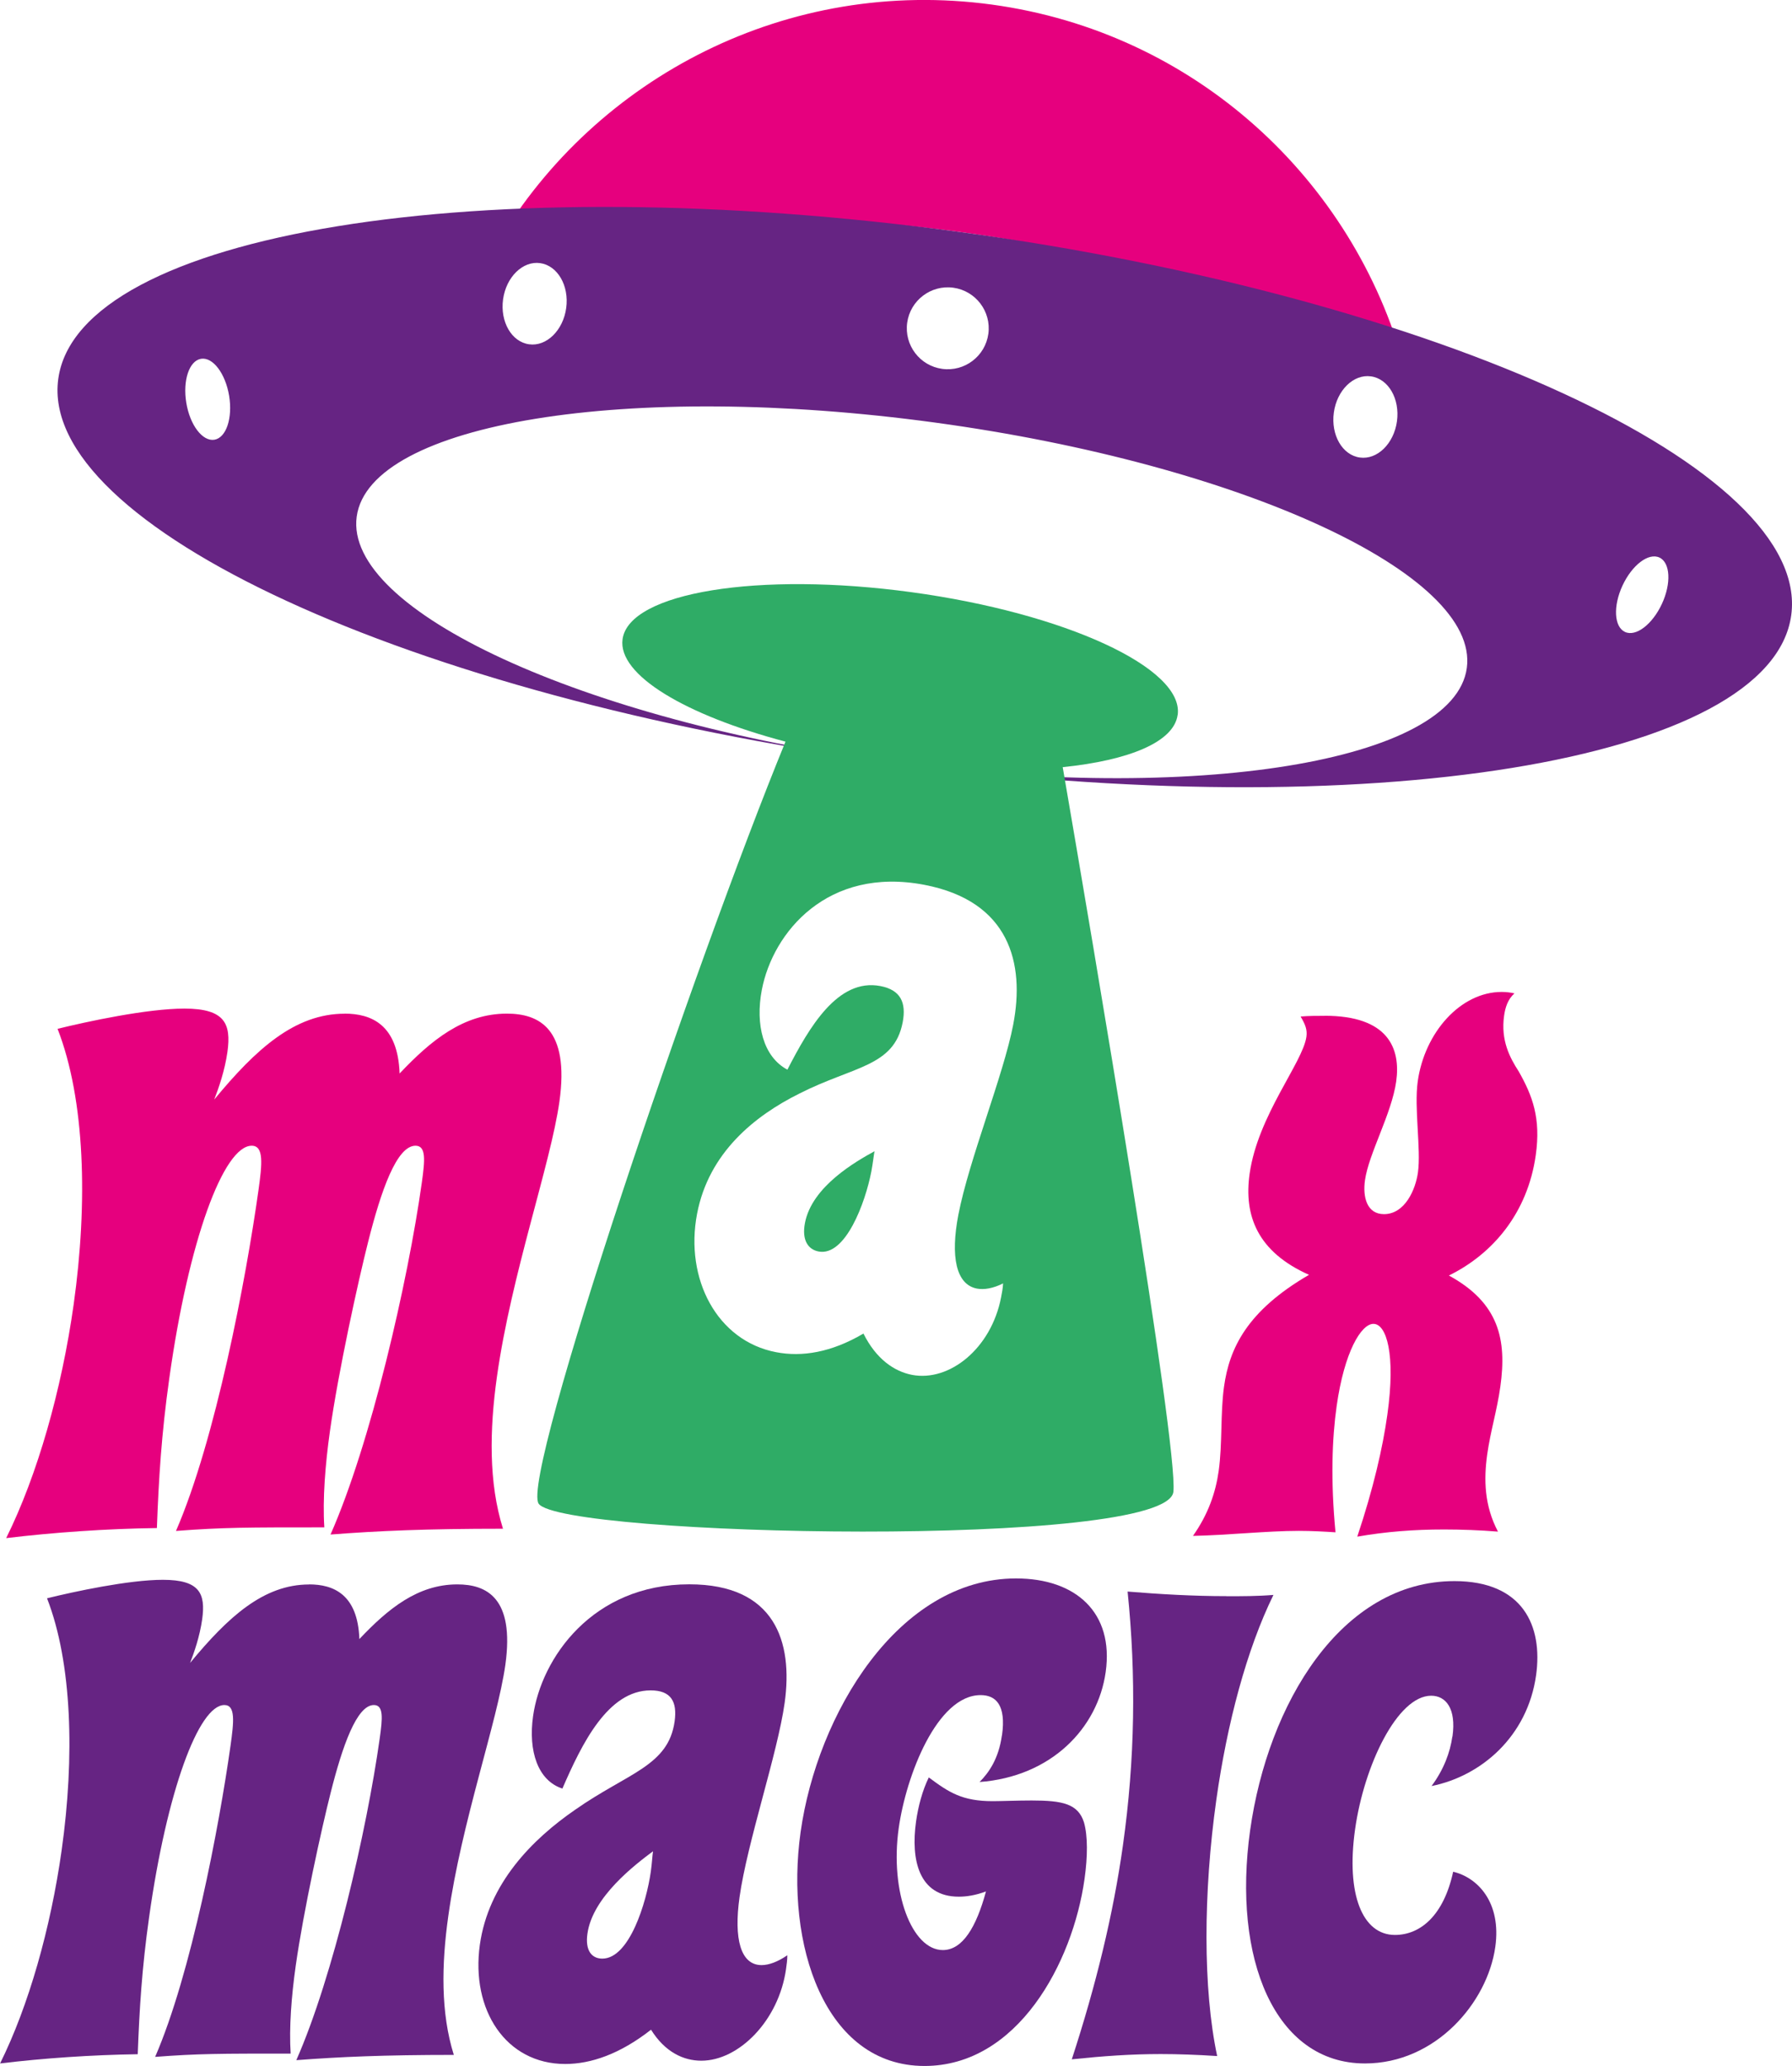 <?xml version="1.0" encoding="UTF-8"?><svg xmlns="http://www.w3.org/2000/svg" viewBox="0 0 234.71 270.57"><defs><style>.d{fill:#e6007e;}.e{fill:#662483;}.f{fill:#2fac66;}</style></defs><g id="a"/><g id="b"><g id="c"><g><path class="e" d="M40.48,207.5c3.19,0,6.38,1.29,6.59,7.16,3.75-3.97,7.65-7.16,12.83-7.16,3.8,0,7.52,1.73,6.29,10.53-1.06,7.51-5.75,20.62-7.47,32.88-.9,6.39-1.01,12.68,.72,18.21-9.23,0-14.96,.26-20.63,.69,4.81-10.87,9.25-30.2,10.92-42.11,.38-2.67,.53-4.4-.76-4.4-2.24,0-4.12,5.35-5.68,11.56-1.16,4.57-3.55,15.45-4.56,22.61-.56,3.97-.88,8.11-.66,11.48-9.32,0-12.08,0-17.75,.43,4.72-10.87,8.37-30.11,9.87-40.73,.45-3.19,.67-5.35-.8-5.35-3.37,0-7.54,11.3-9.86,27.78-.95,6.73-1.27,12.08-1.49,17.95-6.05,.09-12.33,.52-18.03,1.21,3.73-7.51,6.63-17.69,8.07-27.96,1.71-12.17,1.37-24.5-1.92-32.96,3.49-.86,10.69-2.42,15.18-2.42,4.83,0,5.61,1.81,5.14,5.18-.32,2.24-1.04,4.31-1.58,5.7,4.99-6.04,9.64-10.27,15.59-10.27Z"/><path class="e" d="M102.95,257.89c-.95,6.73-6.17,11.99-11.09,11.99-2.33,0-4.76-1.12-6.59-4.06-4.07,3.19-7.88,4.49-11.24,4.49-7.77,0-12.38-7.08-11.18-15.62,1.13-8.02,6.86-13.81,12.5-17.69,6.89-4.83,12.19-5.7,13.01-11.56,.36-2.59-.47-4.06-3.14-4.06-5.61,0-9.01,6.99-11.56,12.86-3.22-1.04-4.49-4.92-3.84-9.49,1.07-7.59,7.77-17.26,20.46-17.26,11.22,0,13.61,7.51,12.49,15.53-.93,6.64-4.89,18.21-5.91,25.45-.76,5.44,.13,8.89,2.89,8.89,.95,0,2.13-.43,3.37-1.29,0,.6-.08,1.21-.17,1.81Zm-26.01-4.66c-.32,2.24,.57,3.28,1.95,3.28,3.54,0,5.78-7.33,6.35-11.39,.16-1.12,.2-2.07,.29-2.67-2.31,1.73-7.91,5.95-8.59,10.79Z"/><path class="e" d="M131.24,227.26c.56-3.97-.81-5.26-2.8-5.26-5.7,0-9.76,10.53-10.73,17.43-1.18,8.37,1.73,15.96,5.78,15.96,2.59,0,4.39-3.02,5.65-7.68-1.37,.52-2.6,.69-3.55,.69-5.26,0-6.31-4.83-5.61-9.84,.28-1.98,.83-4.06,1.67-5.78,2.65,1.98,4.4,3.11,8.37,3.11,1.04,0,3.29-.09,5.1-.09,4.05,0,6.07,.43,6.85,2.85,.52,1.81,.49,4.49,.08,7.42-1.55,11.04-8.79,24.5-20.96,24.5-13.11,0-18.29-15.96-16.23-30.63,2.17-15.45,12.78-33.22,28.22-33.22,7.85,0,12.83,4.49,11.74,12.25-1.04,7.42-7.19,13.72-16.52,14.41,1.2-1.21,2.5-3.02,2.93-6.13Z"/><path class="e" d="M160.64,209.05c2.07,0,4.06,0,6.15-.17-3.51,7.16-6.07,16.83-7.48,26.83-1.71,12.17-1.76,24.76,.11,33.56-2.65-.17-5.14-.26-7.38-.26-3.88,0-7.54,.26-11.66,.69,3.18-9.75,5.43-18.98,6.7-28.04,1.58-11.22,1.74-22.18,.61-33.22,4.27,.35,8.63,.6,12.94,.6Z"/><path class="e" d="M190.24,227.43c.52-3.71-.89-5.35-2.79-5.35-4.4,0-8.78,9.06-9.97,17.52-1.2,8.54,.99,13.81,5.22,13.81,3.37,0,6.4-2.59,7.63-8.28,3.26,.78,6.33,4.06,5.52,9.84-1.03,7.33-7.84,15.27-17.07,15.27-11.82,0-17.4-13.72-15.04-30.55,2.33-16.57,11.92-32.62,26.76-32.62,8.97,0,11.6,5.87,10.69,12.34-1.13,8.02-7.2,13.2-13.69,14.5,1.6-2.16,2.43-4.4,2.72-6.47Z"/></g><path class="d" d="M125.85,30.4c21.78,2.97,41.64,9.23,58.09,17.62-6.66-24.45-27.35-43.78-54.03-47.42-26.69-3.64-51.8,9.45-64.75,31.23,18.1-3.69,38.92-4.4,60.69-1.43Z"/><path class="e" d="M125.85,30.4c-62.68-8.54-115.61,.07-118.22,19.23-2.61,19.16,46.08,41.62,108.76,50.17-40.15-5.47-71.34-19.86-69.67-32.14,1.67-12.28,35.58-17.79,75.73-12.32,40.15,5.47,71.34,19.86,69.67,32.14-1.67,12.28-35.58,17.79-75.73,12.32,62.68,8.54,115.61-.07,118.22-19.23,2.61-19.16-46.08-41.62-108.76-50.17ZM28.08,57.59c-1.55,.25-3.2-1.91-3.68-4.84s.38-5.5,1.93-5.76c1.55-.25,3.19,1.91,3.68,4.84,.48,2.93-.38,5.5-1.93,5.76Zm41.22-12.5c-2.29-.31-3.81-2.95-3.41-5.88s2.58-5.07,4.86-4.75,3.81,2.95,3.41,5.88-2.58,5.07-4.86,4.75Zm54.11,3.22c-2.94-.4-4.99-3.11-4.59-6.04s3.11-4.99,6.04-4.59,4.99,3.11,4.59,6.04-3.11,4.99-6.04,4.59Zm54.7,11.61c-2.29-.31-3.81-2.95-3.41-5.88s2.58-5.07,4.86-4.75c2.29,.31,3.81,2.95,3.41,5.88s-2.58,5.07-4.86,4.75Zm39.56,19.17c-1.25,2.69-3.41,4.34-4.84,3.67-1.42-.66-1.57-3.38-.32-6.07,1.25-2.69,3.41-4.34,4.84-3.67,1.42,.66,1.57,3.38,.32,6.07Z"/><g><path class="f" d="M154.25,93.63c.84-6.14-14.76-13.33-34.84-16.07-20.08-2.74-37.03,.02-37.87,6.16-.64,4.67,8.23,9.94,21.34,13.41-11.84,28.9-34.72,96.34-32.33,99.8,2.97,4.3,82.38,5.97,83.14-1.57,.62-6.21-10.54-71.88-14.5-94.89,8.71-.89,14.57-3.3,15.05-6.84Zm-21.54,40.55c-1.27,6.62-5.8,17.71-7.19,24.93-1.04,5.42-.32,9.12,2.43,9.65,.95,.18,2.15-.03,3.43-.68-.03,.62-.14,1.22-.26,1.82-1.29,6.71-6.77,11.1-11.67,10.16-2.32-.45-4.69-2.06-6.36-5.41-4.22,2.49-8.08,3.09-11.44,2.44-7.74-1.48-11.98-9.61-10.35-18.13,1.53-8,7.54-12.82,13.36-15.72,7.12-3.63,12.44-3.5,13.57-9.35,.49-2.58-.26-4.24-2.92-4.75-5.59-1.07-9.34,5.43-12.18,10.95-3.16-1.68-4.22-5.89-3.35-10.45,1.45-7.57,8.63-16.18,21.28-13.76,11.18,2.14,13.19,10.29,11.65,18.29Z"/><path class="f" d="M105.43,160.17c-.43,2.24,.41,3.47,1.78,3.73,3.53,.68,6.13-6.41,6.91-10.45,.21-1.12,.31-2.08,.42-2.68-2.39,1.32-8.19,4.58-9.11,9.4Z"/></g><g><path class="d" d="M45.13,132.75c3.5,0,6.98,1.42,7.21,7.84,4.11-4.35,8.38-7.84,14.05-7.84,4.16,0,8.24,1.89,6.88,11.53-1.16,8.22-6.29,22.58-8.18,36-.98,6.99-1.1,13.89,.79,19.93-10.11,0-16.38,.28-22.59,.76,5.26-11.9,10.13-33.07,11.96-46.1,.41-2.93,.58-4.82-.83-4.82-2.46,0-4.51,5.86-6.22,12.66-1.27,5.01-3.89,16.91-4.99,24.75-.61,4.35-.97,8.88-.73,12.57-10.2,0-13.23,0-19.43,.47,5.17-11.9,9.17-32.97,10.8-44.59,.49-3.5,.73-5.86-.88-5.86-3.68,0-8.26,12.38-10.79,30.42-1.04,7.37-1.39,13.23-1.63,19.65-6.63,.09-13.5,.57-19.74,1.32,4.08-8.22,7.26-19.37,8.84-30.61,1.87-13.32,1.5-26.83-2.11-36.09,3.82-.94,11.71-2.65,16.62-2.65,5.29,0,6.14,1.98,5.63,5.67-.35,2.46-1.14,4.72-1.73,6.24,5.46-6.61,10.56-11.24,17.07-11.24Z"/><path class="d" d="M173.5,133.03c8.31,0,9.98,4.25,9.37,8.6-.6,4.25-3.6,9.45-4.09,12.94-.31,2.17,.23,4.44,2.49,4.44,2.74,0,4.14-3.21,4.45-5.48,.42-3.02-.52-8.41-.03-11.9,.9-6.42,5.61-11.72,11-11.72,.66,0,1.22,.09,1.67,.19-.86,.76-1.2,1.8-1.36,2.93-.45,3.21,.74,5.48,1.91,7.28,1.82,3.21,2.92,6.14,2.24,10.96-1.06,7.56-5.6,12.94-11.38,15.78,6.58,3.59,7.6,8.41,6.74,14.55-.45,3.21-1.28,5.76-1.72,8.88-.46,3.31-.38,6.71,1.41,10.11-2.34-.19-4.78-.28-7.05-.28-3.97,0-7.6,.28-11.38,.94,2.12-6.33,3.35-11.72,3.94-15.97,1.12-7.94-.12-11.9-1.82-11.9-1.61,0-3.82,3.68-4.82,10.77-.6,4.25-.8,9.73-.15,16.53-1.4-.09-3.09-.19-4.79-.19-4.16,0-9.34,.57-13.88,.66,2-2.83,2.97-5.67,3.37-8.5,.5-3.59,.21-7.56,.7-11.05,.7-5.01,3-9.92,11.13-14.64-6.76-3.02-8.55-7.75-7.78-13.23,1.08-7.65,6.96-14.55,7.44-17.95,.13-.94-.15-1.61-.76-2.65,1.05-.09,2.19-.09,3.13-.09Z"/></g></g></g></svg>